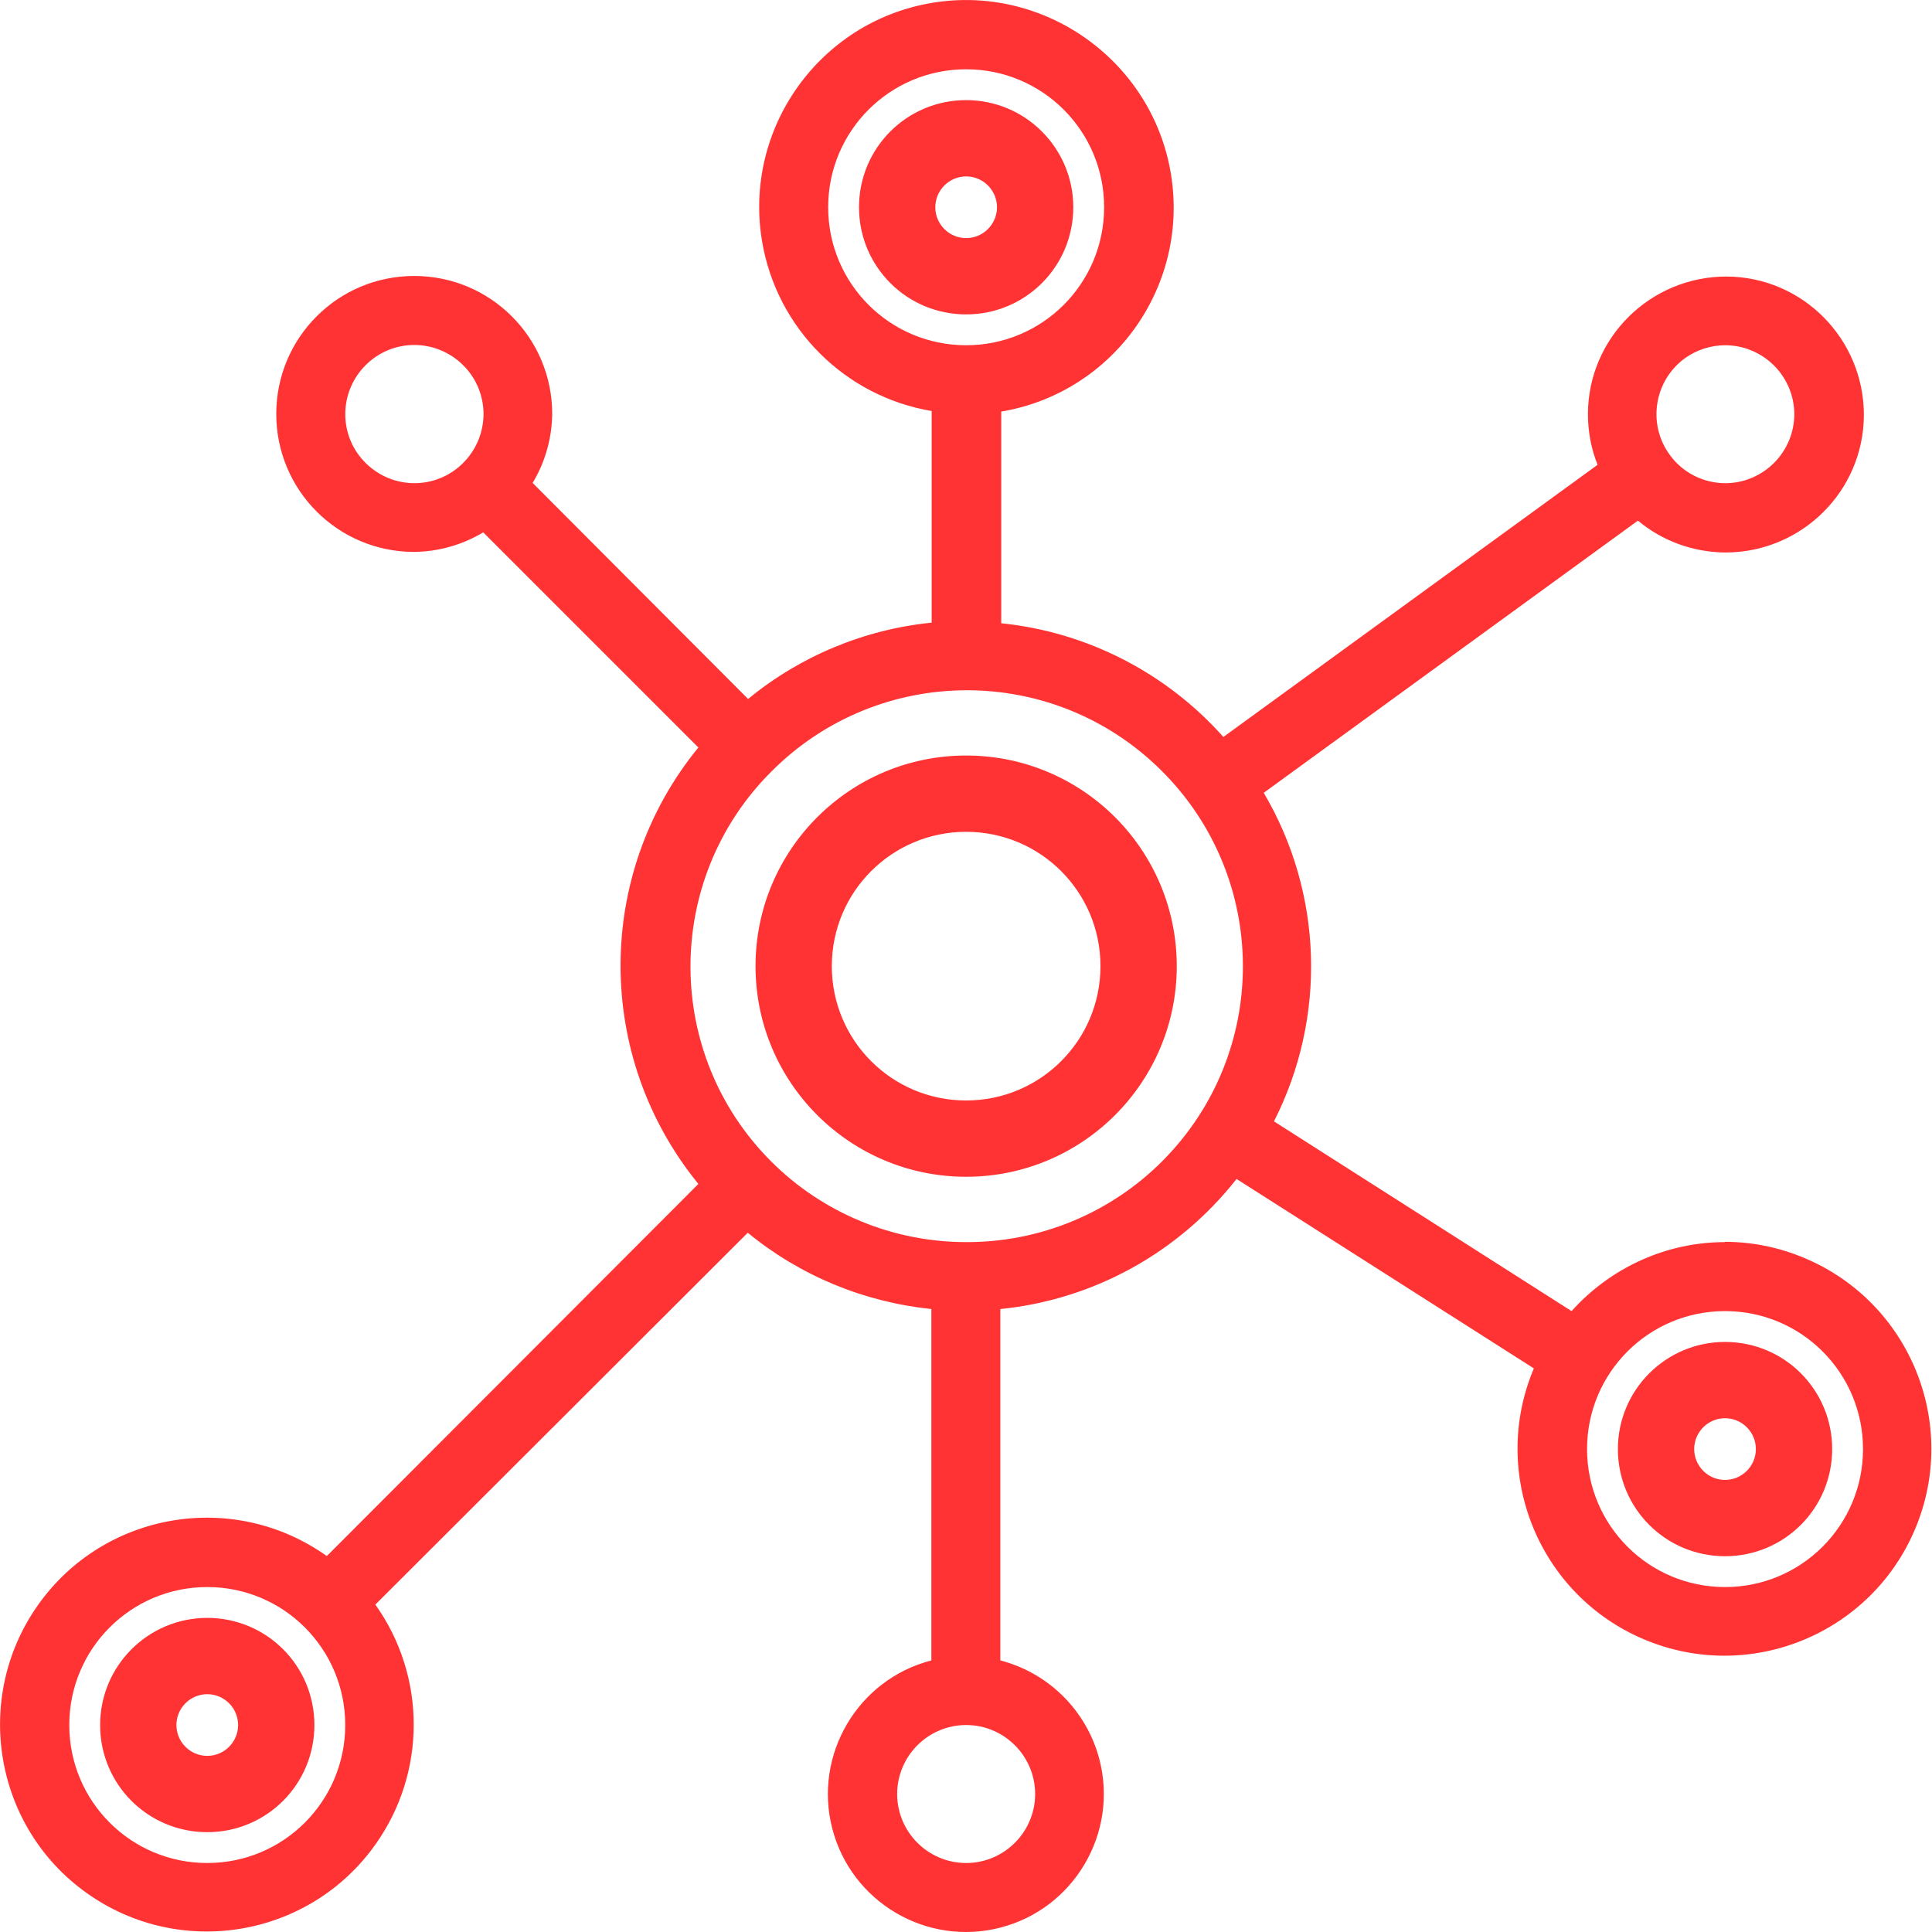 <?xml version="1.0" encoding="UTF-8"?> <svg xmlns="http://www.w3.org/2000/svg" id="_Слой_2" data-name="Слой 2" viewBox="0 0 66.09 66.1"><defs><style> .cls-1, .cls-2 { fill: #f33; } .cls-2 { stroke: #f33; stroke-miterlimit: 10; stroke-width: .25px; } </style></defs><g id="_Слой_1-2" data-name="Слой 1"><path class="cls-2" d="m33.05,25.97c-3.91,0-7.08,3.17-7.08,7.08s3.17,7.08,7.08,7.08,7.08-3.17,7.08-7.08-3.17-7.08-7.08-7.08Zm0,11.8c-2.61,0-4.72-2.11-4.72-4.72s2.11-4.72,4.72-4.72,4.72,2.11,4.72,4.72-2.11,4.72-4.72,4.72Z"></path><path class="cls-2" d="m36.59,7.09c0-1.95-1.58-3.54-3.54-3.54s-3.54,1.58-3.54,3.54,1.58,3.54,3.54,3.54,3.54-1.58,3.54-3.54Zm-4.72,0c0-.65.53-1.18,1.18-1.18s1.18.53,1.18,1.18-.53,1.18-1.18,1.18-1.18-.53-1.18-1.18Z"></path><path class="cls-1" d="m59.01,42.49c-2.01,0-3.91.87-5.25,2.36l-10.18-6.49c1.81-3.56,1.68-7.8-.35-11.24l12.8-9.31c.84.7,1.89,1.08,2.99,1.09,2.61,0,4.73-2.1,4.74-4.7,0-2.61-2.1-4.73-4.7-4.74-2.61,0-4.73,2.1-4.74,4.7,0,.6.11,1.19.33,1.74l-12.8,9.31c-1.96-2.2-4.67-3.59-7.6-3.89v-7.24c3.86-.65,6.45-4.31,5.8-8.16S35.72-.55,31.87.1s-6.45,4.31-5.8,8.16c.5,2.97,2.83,5.3,5.8,5.8v7.24c-2.3.23-4.49,1.14-6.28,2.61l-7.37-7.39c.43-.71.66-1.53.67-2.36,0-2.61-2.11-4.72-4.72-4.72s-4.72,2.11-4.72,4.72,2.11,4.72,4.72,4.72c.83-.01,1.65-.24,2.36-.67l7.36,7.36c-3.55,4.34-3.55,10.58,0,14.93l-12.71,12.73c-3.19-2.27-7.61-1.52-9.87,1.66s-1.52,7.61,1.66,9.87c3.19,2.27,7.61,1.52,9.87-1.66,1.75-2.46,1.75-5.75,0-8.21l12.74-12.72c1.79,1.47,3.97,2.37,6.28,2.61v12.02c-2.52.65-4.04,3.23-3.39,5.75.65,2.52,3.23,4.04,5.75,3.39,2.52-.65,4.04-3.23,3.39-5.75-.43-1.66-1.73-2.96-3.39-3.39v-12.02c3.19-.32,6.1-1.93,8.08-4.45l10.17,6.48c-1.52,3.6.17,7.75,3.77,9.27s7.75-.17,9.27-3.77c1.52-3.6-.17-7.75-3.77-9.27-.87-.37-1.8-.56-2.75-.56Zm0-30.68c1.3,0,2.36,1.05,2.37,2.35,0,1.3-1.05,2.36-2.35,2.37-.76,0-1.47-.36-1.91-.97h0c-.77-1.05-.54-2.53.51-3.3.4-.29.89-.45,1.39-.45ZM15.85,15.83h0c-.92.93-2.41.93-3.34.01-.93-.92-.93-2.41-.01-3.34.92-.93,2.41-.93,3.34-.01.45.44.7,1.05.7,1.67,0,.63-.25,1.23-.7,1.68h.01ZM7.09,63.73c-2.61,0-4.72-2.11-4.72-4.72s2.11-4.72,4.72-4.72,4.72,2.11,4.72,4.72-2.11,4.72-4.72,4.72ZM28.33,7.09c0-2.61,2.11-4.72,4.72-4.72s4.72,2.11,4.72,4.72-2.11,4.72-4.72,4.72-4.72-2.11-4.72-4.72Zm7.08,54.28c0,1.3-1.06,2.36-2.36,2.36s-2.36-1.06-2.36-2.36,1.06-2.36,2.36-2.36,2.36,1.06,2.36,2.36Zm-2.36-18.88c-2.5,0-4.9-.99-6.67-2.76h0c-3.68-3.68-3.68-9.65,0-13.33h0c3.68-3.7,9.65-3.72,13.35-.04s3.72,9.65.04,13.35c-1.78,1.79-4.2,2.79-6.72,2.78Zm25.96,11.8c-2.61,0-4.72-2.11-4.72-4.72s2.11-4.72,4.72-4.72,4.72,2.11,4.72,4.72-2.11,4.72-4.72,4.72Z"></path><path class="cls-2" d="m59.01,46.03c-1.95,0-3.54,1.58-3.54,3.54s1.58,3.54,3.54,3.54,3.54-1.58,3.54-3.54-1.58-3.54-3.54-3.54Zm0,4.72c-.65,0-1.18-.53-1.18-1.18s.53-1.18,1.18-1.18,1.18.53,1.18,1.18-.53,1.18-1.18,1.18Z"></path><path class="cls-2" d="m7.09,55.47c-1.95,0-3.54,1.58-3.54,3.54s1.58,3.54,3.54,3.54,3.54-1.58,3.54-3.54-1.58-3.54-3.54-3.54Zm0,4.72c-.65,0-1.18-.53-1.18-1.18s.53-1.18,1.18-1.18,1.18.53,1.18,1.18-.53,1.18-1.18,1.18Z"></path></g></svg> 